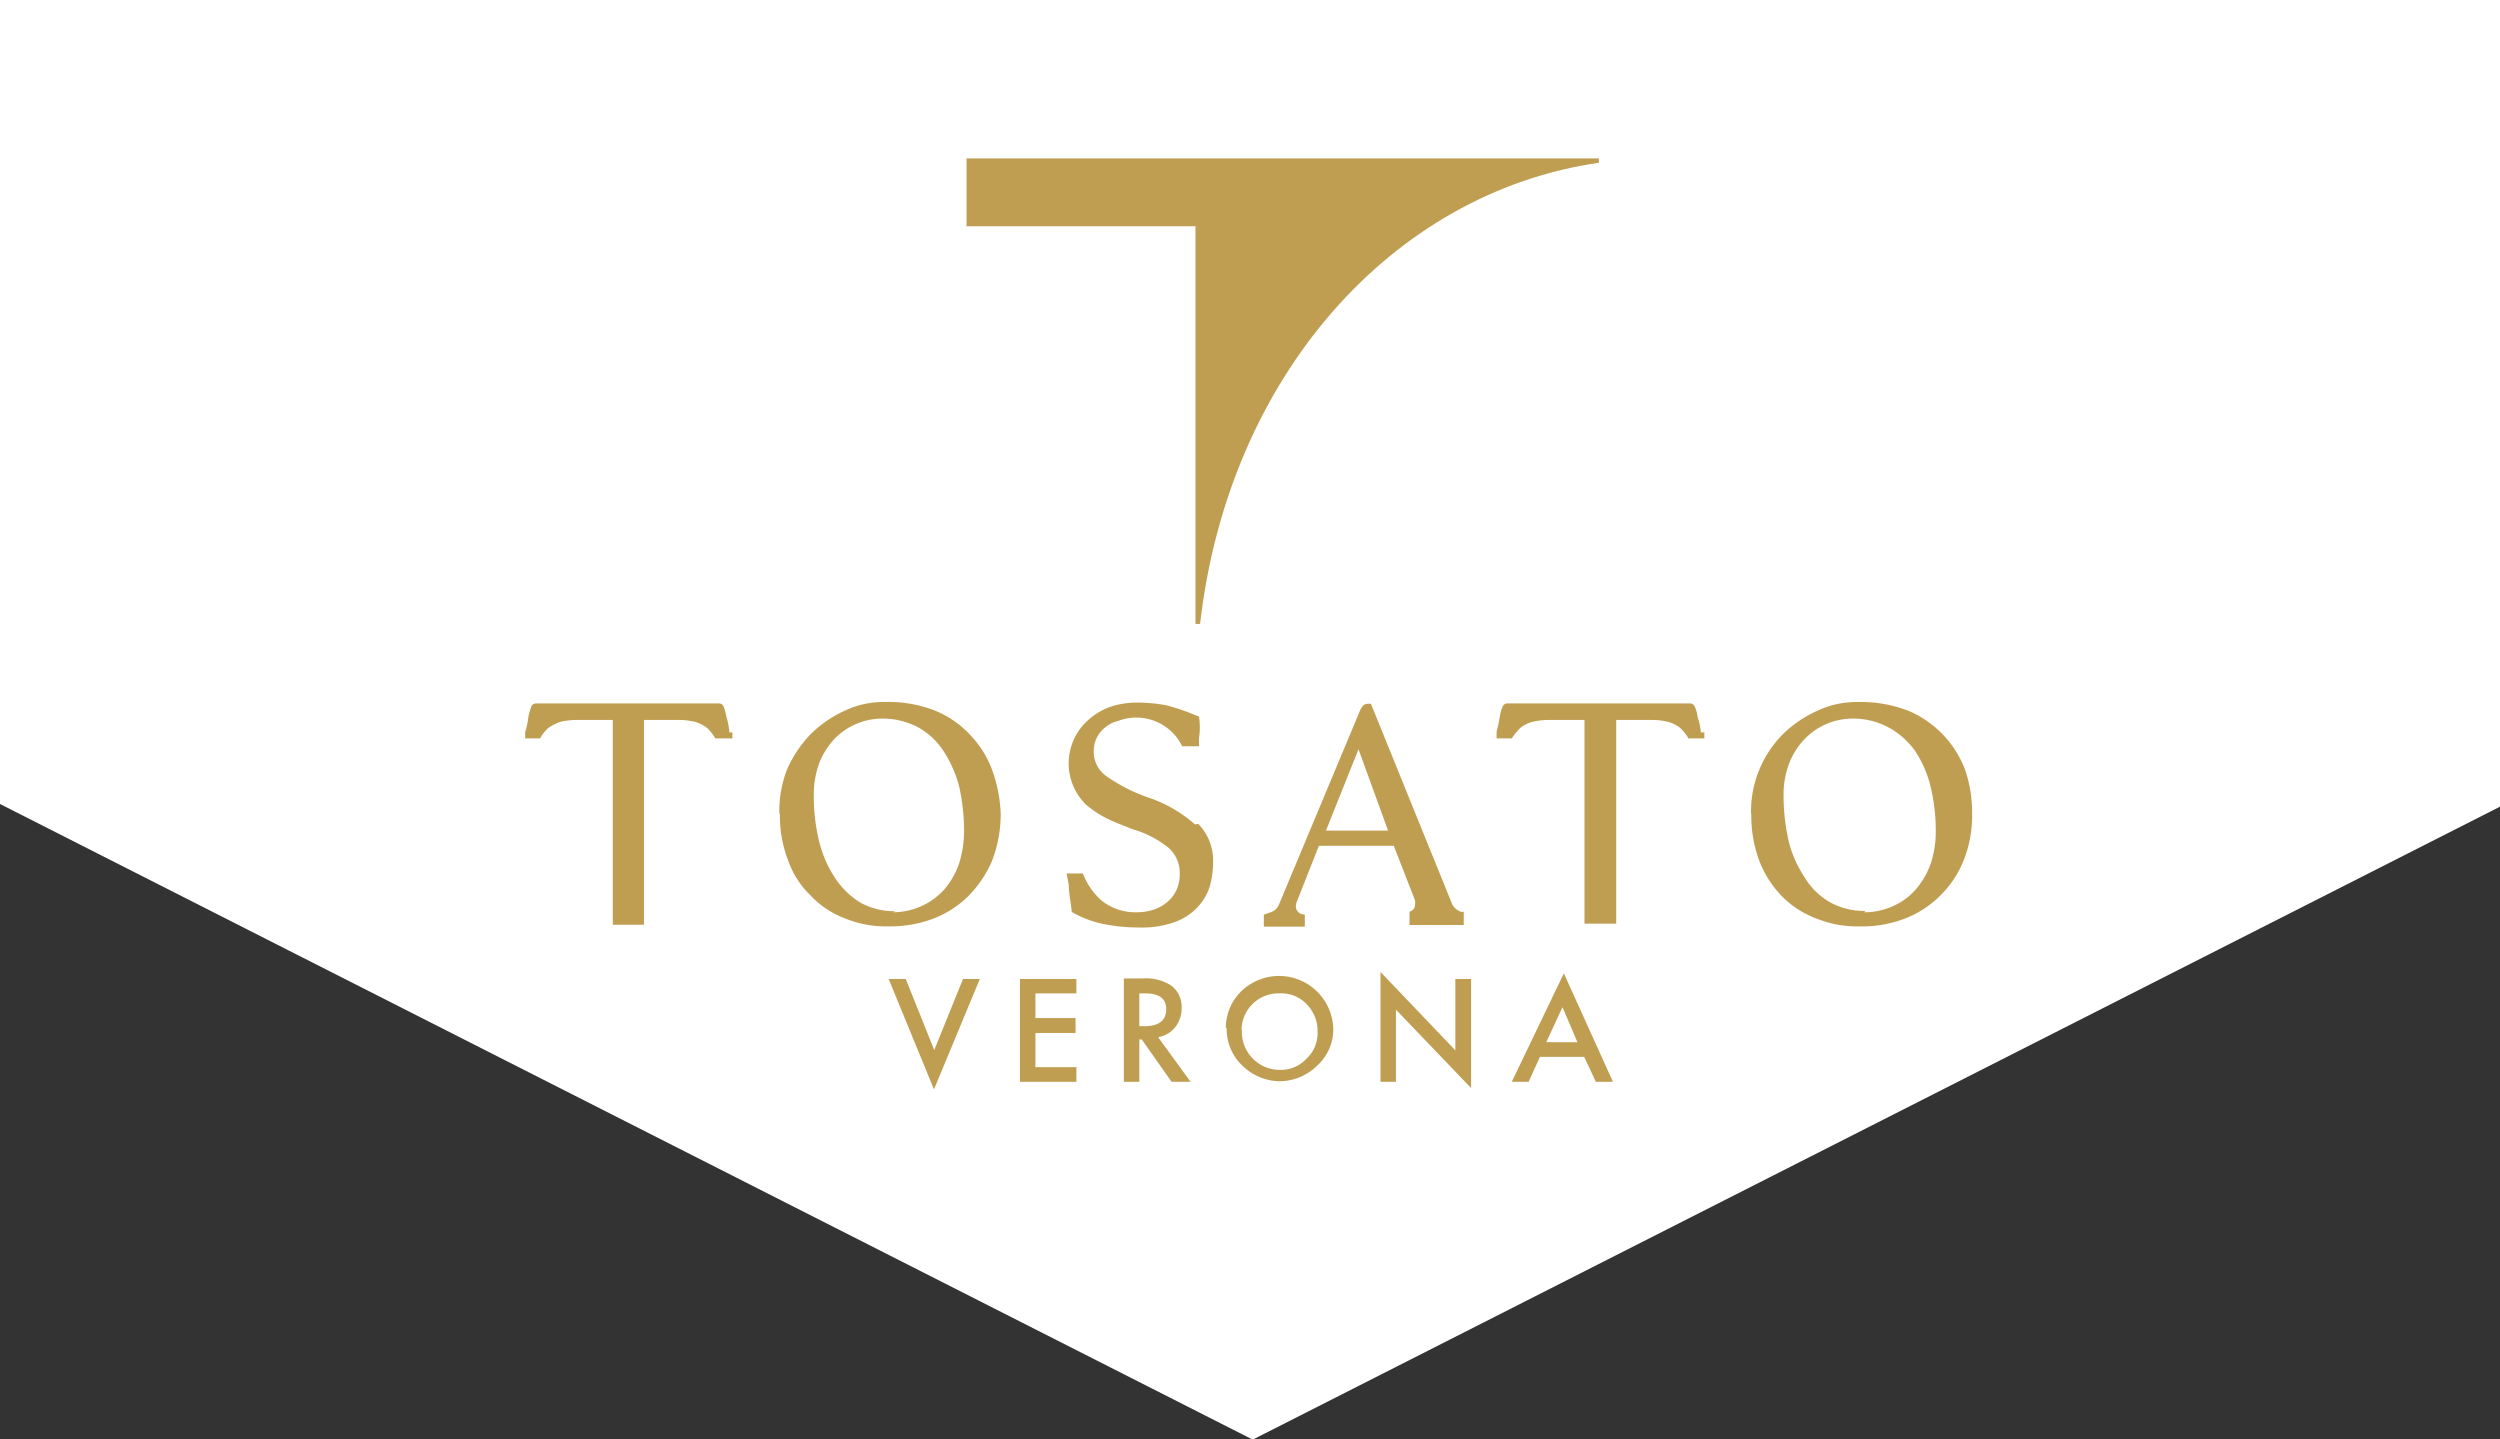 <svg xmlns="http://www.w3.org/2000/svg" id="Livello_1" data-name="Livello 1" viewBox="0 0 92.16 53.05"><rect x="0" y="0" width="92.16" height="53.05" fill="#333333" stroke="none"/><defs><style>.cls-1{fill:#fff;}.cls-2{fill:#c09e51;}</style></defs><path class="cls-1" d="M-2.5,28.37l48.68,24.7L93.79,28.91l1.07-.54Z"></path><g id="Livello_2" data-name="Livello 2"><rect class="cls-1" x="-0.42" width="93" height="28.76"></rect><rect class="cls-1" x="-0.42" width="93" height="28.76"></rect></g><path class="cls-2" d="M32.92,33.63a2.56,2.56,0,0,0,1.89-.84,3,3,0,0,0,.54-.94,4.07,4.07,0,0,0,.19-1.2A7.56,7.56,0,0,0,35.36,29a4.44,4.44,0,0,0-.57-1.3,2.62,2.62,0,0,0-.95-.89,2.77,2.77,0,0,0-1.29-.32,2.46,2.46,0,0,0-1.79.75,2.85,2.85,0,0,0-.56.89A3.43,3.43,0,0,0,30,29.37a7,7,0,0,0,.21,1.7,4.27,4.27,0,0,0,.57,1.29,3,3,0,0,0,.93.91,2.58,2.58,0,0,0,1.3.32M28.73,30A4.23,4.23,0,0,1,29,28.4a4.42,4.42,0,0,1,.84-1.29,4.24,4.24,0,0,1,1.3-.91,3.29,3.29,0,0,1,1.48-.32,4.61,4.61,0,0,1,1.88.33,3.63,3.63,0,0,1,1.3.92,3.7,3.7,0,0,1,.79,1.3A5.28,5.28,0,0,1,36.89,30a4.82,4.82,0,0,1-.33,1.76,4.22,4.22,0,0,1-.88,1.29,3.73,3.73,0,0,1-1.29.82,4.49,4.49,0,0,1-1.62.28,4,4,0,0,1-1.61-.29A3.38,3.38,0,0,1,29.87,33a3.31,3.31,0,0,1-.82-1.29,4.57,4.57,0,0,1-.3-1.71"></path><path class="cls-2" d="M44.05,30.39a4.94,4.94,0,0,0-1.75-1,6.35,6.35,0,0,1-1.49-.76,1.1,1.1,0,0,1-.49-.95,1.11,1.11,0,0,1,.12-.5,1.1,1.1,0,0,1,.31-.37,1.11,1.11,0,0,1,.46-.23,1.88,1.88,0,0,1,2.37.93h.62v-.3a2.62,2.62,0,0,0,0-.79A8.36,8.36,0,0,0,43,26a6,6,0,0,0-1.11-.1,3.09,3.09,0,0,0-1,.17,2.46,2.46,0,0,0-.77.47,2.13,2.13,0,0,0-.2,3l0,0,.1.11a3.84,3.84,0,0,0,.74.5c.28.14.61.27,1,.42a3.85,3.85,0,0,1,1.29.66,1.24,1.24,0,0,1,.44,1,1.39,1.39,0,0,1-.1.53,1.23,1.23,0,0,1-.3.44,1.57,1.57,0,0,1-.49.31,2.06,2.06,0,0,1-.7.12,2,2,0,0,1-1.29-.43,2.53,2.53,0,0,1-.69-1h-.6l.08.42c0,.33.08.66.11,1a4,4,0,0,0,1.06.42,6.41,6.41,0,0,0,1.38.15,3.59,3.59,0,0,0,1.3-.18,2.14,2.14,0,0,0,.84-.51,2,2,0,0,0,.49-.77,3.34,3.34,0,0,0,.14-.94,1.93,1.93,0,0,0-.55-1.42"></path><path class="cls-2" d="M48.88,30.62l1.2-3,1.09,3Zm5,3a.6.6,0,0,1-.34-.27l-3-7.4a.38.38,0,0,0-.15,0q-.13,0-.24.21l-3,7.18a.51.51,0,0,1-.28.28l-.28.1v.44h1.51v-.45a.31.31,0,0,1-.33-.27.58.58,0,0,1,.06-.26l.79-2h2.76l.78,2a.67.67,0,0,1,0,.2c0,.1-.07.18-.2.23h0v.49h2v-.49H53.9"></path><path class="cls-2" d="M62.7,27a2.32,2.32,0,0,0-.12-.57,1.2,1.2,0,0,0-.1-.37.19.19,0,0,0-.18-.13H55.57a.19.19,0,0,0-.18.13,1.29,1.29,0,0,0-.1.35,5.78,5.78,0,0,1-.12.57v.24h.56a2.37,2.37,0,0,1,.32-.39,1.22,1.22,0,0,1,.44-.22,2.7,2.7,0,0,1,.63-.07h1.29v6.6h0v.91h1.17V26.54h1.29a2.56,2.56,0,0,1,.62.07,1.22,1.22,0,0,1,.44.22,1.44,1.44,0,0,1,.31.39h.59V27"></path><path class="cls-2" d="M68.73,33.63a2.56,2.56,0,0,0,1.06-.23,2.39,2.39,0,0,0,.83-.61,3,3,0,0,0,.55-.94,3.77,3.77,0,0,0,.19-1.2A7,7,0,0,0,71.17,29a4.17,4.17,0,0,0-.56-1.3,2.92,2.92,0,0,0-1-.89,2.77,2.77,0,0,0-1.29-.32,2.46,2.46,0,0,0-1.79.75,2.71,2.71,0,0,0-.57.89,3.22,3.22,0,0,0-.21,1.23,7.52,7.52,0,0,0,.2,1.7,4.29,4.29,0,0,0,.58,1.29,2.61,2.61,0,0,0,.93.91,2.58,2.58,0,0,0,1.3.32M64.55,30a4.05,4.05,0,0,1,1.14-2.9A4.32,4.32,0,0,1,67,26.2a3.36,3.36,0,0,1,1.49-.32,4.81,4.81,0,0,1,1.88.33,3.83,3.83,0,0,1,2.09,2.22A4.94,4.94,0,0,1,72.7,30a4.44,4.44,0,0,1-.33,1.76,3.8,3.8,0,0,1-.88,1.29,3.73,3.73,0,0,1-1.29.82,4.36,4.36,0,0,1-1.64.28,4,4,0,0,1-1.6-.29,3.49,3.49,0,0,1-1.3-.85,3.86,3.86,0,0,1-.81-1.29A4.77,4.77,0,0,1,64.56,30"></path><path class="cls-2" d="M26.89,27a2.87,2.87,0,0,0-.11-.57,2.24,2.24,0,0,0-.1-.37.19.19,0,0,0-.18-.13H19.77a.2.2,0,0,0-.19.13,3.57,3.57,0,0,0-.1.35,3,3,0,0,1-.12.58v.23h.55a1.44,1.44,0,0,1,.31-.39,2,2,0,0,1,.44-.22,2.7,2.7,0,0,1,.63-.07h1.3v7.55h1.15V26.54H25a2.62,2.62,0,0,1,.62.07,1.4,1.4,0,0,1,.44.22,1.66,1.66,0,0,1,.31.39H27V27"></path><polygon class="cls-2" points="33.39 36.09 34.44 38.71 35.5 36.09 36.12 36.09 34.43 40.16 32.76 36.09 33.39 36.09"></polygon><polygon class="cls-2" points="39.68 36.62 38.17 36.62 38.17 37.53 39.65 37.53 39.65 38.08 38.17 38.08 38.17 39.34 39.68 39.34 39.68 39.88 37.6 39.88 37.6 36.09 39.68 36.09 39.68 36.62"></polygon><path class="cls-2" d="M42,37.83h.18c.54,0,.81-.21.81-.62s-.26-.59-.79-.59H42Zm.71.43,1.18,1.62h-.7l-1.1-1.56H42v1.56h-.57V36.07h.68a1.72,1.72,0,0,1,1.08.27,1,1,0,0,1,.37.83,1.12,1.12,0,0,1-.24.7,1,1,0,0,1-.61.36"></path><path class="cls-2" d="M45.78,38a1.4,1.4,0,0,0,1.39,1.44,1.3,1.3,0,0,0,1-.42,1.28,1.28,0,0,0,.4-1,1.39,1.39,0,0,0-.4-1,1.29,1.29,0,0,0-1-.4,1.36,1.36,0,0,0-1.4,1.29h0m-.58,0a1.89,1.89,0,0,1,.58-1.38,2,2,0,0,1,3.38,1.45,1.8,1.8,0,0,1-.58,1.29,2,2,0,0,1-1.41.59,2,2,0,0,1-1.3-.52,1.86,1.86,0,0,1-.64-1.46"></path><polygon class="cls-2" points="50.89 39.88 50.89 35.83 53.65 38.72 53.65 36.09 54.23 36.09 54.23 40.11 51.46 37.22 51.46 39.88 50.89 39.88"></polygon><path class="cls-2" d="M58.15,38.42l-.55-1.29L57,38.42Zm.25.54H56.77l-.42.92h-.62l1.92-4,1.81,4h-.63Z"></path><path class="cls-2" d="M35.63,8.34V5.84H58.94V6C51.33,7.1,45.28,13.87,44.24,23h-.17V8.34Z"></path></svg>